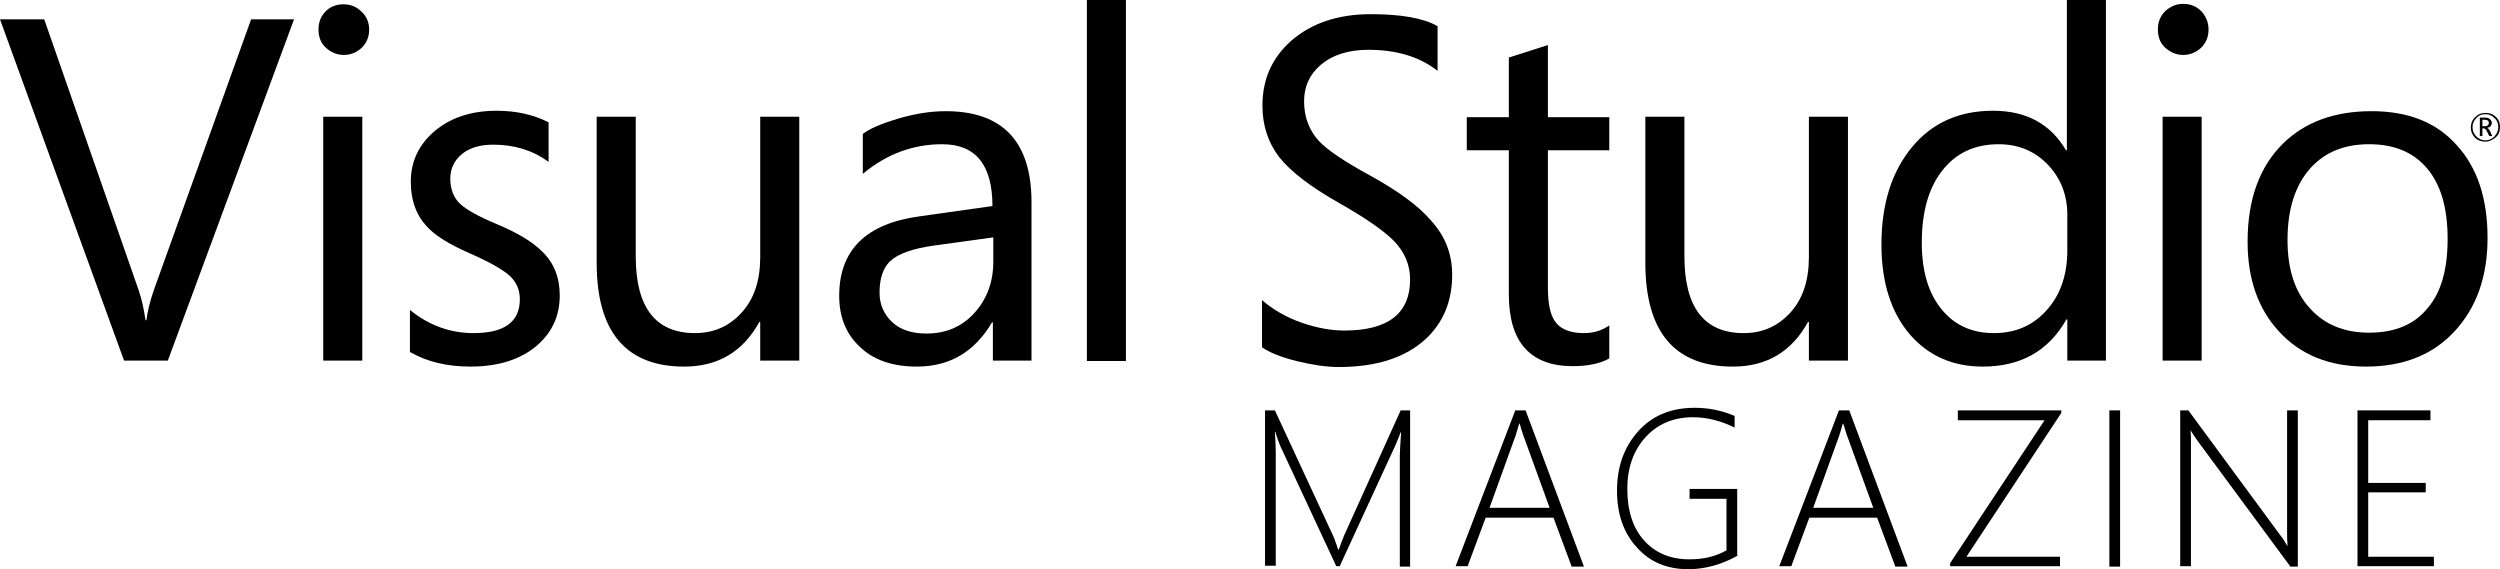 <?xml version="1.0" encoding="UTF-8"?><svg id="Layer_1" xmlns="http://www.w3.org/2000/svg" viewBox="0 0 582.4 132.6"><path d="m68.5,4.5l-29.4,79.5h-10.2L0,4.5h10.3l22,63.1c.7,2,1.2,4.3,1.6,7h.2c.3-2.3.9-4.6,1.8-7.2L58.5,4.5h10Z" stroke-width="0"/><path d="m86,6.9c0,1.7-.6,3.1-1.7,4.2-1.2,1.1-2.6,1.7-4.2,1.7s-3-.6-4.2-1.7c-1.2-1.1-1.7-2.5-1.7-4.3,0-1.7.6-3.1,1.7-4.2 1-1,2.4-1.6,4.1-1.6s3.1.6,4.2,1.7c1.2,1.1,1.8,2.5,1.8,4.2m-1.6,77.1h-9.1V27.2h9.1v56.8Z" stroke-width="0"/><path d="m130.4,68.8c0,4.7-1.7,8.5-5.2,11.6-3.8,3.3-9,5-15.6,5-5.4,0-10.1-1.1-14.1-3.4v-9.8c4.4,3.6,9.4,5.4,14.8,5.4,7.2,0,10.8-2.6,10.8-7.9,0-2.2-.8-4-2.4-5.5-1.6-1.4-4.7-3.2-9.3-5.2-4.8-2.1-8.2-4.2-10.1-6.4-2.4-2.6-3.6-6-3.6-10.3,0-4.7,1.9-8.7,5.6-11.8,3.7-3.1,8.5-4.7,14.4-4.7,4.5,0,8.6.9,12.1,2.7v9.2c-3.7-2.7-8-4-12.9-4-3,0-5.5.7-7.3,2.2s-2.7,3.4-2.7,5.7c0,2.5.8,4.5,2.3,5.9,1.4,1.3,4.2,2.9,8.5,4.7,4.8,2,8.3,4.1,10.5,6.3,2.8,2.6,4.2,6.1,4.2,10.3" stroke-width="0"/><path d="m186.2,84h-9.1v-9h-.2c-3.8,6.9-9.6,10.4-17.5,10.4-13.6,0-20.4-8.1-20.4-24.2V27.2h9.1v32.5c0,11.9,4.6,17.9,13.8,17.9,4.4,0,8-1.6,10.9-4.8,2.9-3.2,4.3-7.5,4.3-12.9V27.2h9.1v56.8h-0Z" stroke-width="0"/><path d="m240.4,84h-9.1v-8.9h-.2c-4,6.8-9.8,10.3-17.5,10.3-5.8,0-10.3-1.6-13.5-4.8-3.1-3-4.6-6.9-4.6-11.7,0-10.6,6.2-16.8,18.7-18.5l17-2.4c0-9.6-3.9-14.4-11.7-14.4-6.8,0-13,2.3-18.5,6.9v-9.3c1.7-1.3,4.4-2.4,8-3.5,4-1.2,7.8-1.8,11.3-1.8,13.3,0,20,7.1,20,21.2v36.9h.1Zm-9-28.7l-13.8,1.9c-5,.7-8.4,1.9-10.3,3.7-1.6,1.6-2.4,4-2.4,7.3,0,2.7,1,5,2.9,6.8s4.6,2.7,8,2.7c4.6,0,8.3-1.6,11.2-4.8,2.9-3.2,4.4-7.2,4.4-11.9v-5.7h0Z" stroke-width="0"/><rect x="253.2" width="9.1" height="84.1" stroke-width="0"/><path d="m338.3,64c0,6.2-2.1,11.2-6.2,15-4.7,4.3-11.4,6.5-20.2,6.5-3,0-6.2-.5-9.9-1.4-3.6-.9-6.3-2-8-3.2v-11c2.5,2.2,5.6,4,9.3,5.3,3.5,1.2,6.8,1.8,9.9,1.8,10.2,0,15.3-4,15.3-11.9,0-3.4-1.3-6.5-3.9-9.1-2.3-2.3-6.6-5.3-12.8-8.8-6.5-3.7-11.1-7.2-13.8-10.6-2.6-3.4-3.9-7.4-3.9-12,0-6.1,2.2-11.1,6.7-15.1,4.7-4.1,10.9-6.2,18.5-6.2,7.1,0,12.3.9,15.6,2.8v10.4c-4.2-3.3-9.6-4.9-16.1-4.9-4.7,0-8.4,1.2-11.1,3.5-2.6,2.2-3.9,5-3.9,8.5,0,3.7,1.2,6.8,3.5,9.3,2,2.1,6,4.8,11.9,8,6.5,3.6,11.2,7,14.1,10.4,3.4,3.7,5,7.9,5,12.7" stroke-width="0"/><path d="m374.9,83.5c-2.1,1.2-5,1.8-8.5,1.8-9.9,0-14.9-5.6-14.9-16.7v-33.6h-9.8v-7.7h9.8v-13.9c2.9-.9,5.9-1.9,9.1-2.9v16.8h14.3v7.7h-14.3v32.1c0,3.8.6,6.5,1.9,8.1s3.5,2.4,6.5,2.4c2.3,0,4.2-.6,5.9-1.8v7.7Z" stroke-width="0"/><path d="m430.5,84h-9.1v-9h-.2c-3.8,6.9-9.6,10.4-17.5,10.4-13.6,0-20.4-8.1-20.4-24.2V27.2h9.1v32.5c0,11.9,4.6,17.9,13.8,17.9,4.4,0,8-1.6,10.9-4.8,2.9-3.2,4.3-7.5,4.3-12.9V27.2h9.1v56.8h0Z" stroke-width="0"/><path d="m490.7,84h-9.1v-9.6h-.2c-4.2,7.4-10.7,11-19.5,11-7,0-12.6-2.5-16.9-7.4-4.4-5.1-6.7-12.1-6.7-21,0-9.5,2.4-17,7.1-22.7s11-8.5,18.9-8.5c7.8,0,13.4,3.1,17,9.2h.2V0h9.1v84h.1Zm-9.1-25.6v-8.4c0-4.5-1.5-8.4-4.4-11.5-3.1-3.3-7-4.9-11.6-4.9-5.5,0-9.9,2-13.1,6.1-3.2,4-4.8,9.7-4.8,16.8,0,6.8,1.6,12.1,4.9,15.9,3,3.5,7,5.2,11.9,5.2,5.2,0,9.4-1.9,12.6-5.7,3-3.5,4.5-8.1,4.5-13.5" stroke-width="0"/><path d="m514.5,6.9c0,1.7-.6,3.1-1.7,4.2-1.2,1.1-2.6,1.7-4.2,1.7s-3-.6-4.2-1.7c-1.2-1.1-1.7-2.5-1.7-4.3,0-1.7.6-3.1,1.7-4.2,1.2-1.1,2.6-1.7,4.2-1.7,1.7,0,3.1.6,4.2,1.7,1.1,1.2,1.7,2.6,1.7,4.3m-1.6,77.1h-9.1V27.2h9.1v56.8Z" stroke-width="0"/><path d="m579.5,55.4c0,9.1-2.6,16.3-7.7,21.8-5.1,5.5-12,8.2-20.6,8.2-8.5,0-15.3-2.7-20.3-8.2-4.9-5.3-7.3-12.3-7.3-20.9,0-9.9,2.8-17.5,8.3-22.9,5.1-5,12-7.5,20.6-7.5,8.5,0,15.1,2.6,19.8,7.9,4.8,5.2,7.2,12.4,7.2,21.6m-9.3.3c0-7.3-1.6-12.8-4.9-16.6-3.2-3.7-7.6-5.5-13.4-5.5-5.7,0-10.2,1.8-13.6,5.5-3.6,4-5.4,9.6-5.4,16.8,0,6.8,1.7,12.1,5.2,15.9,3.4,3.8,8,5.7,13.8,5.7,6,0,10.6-1.9,13.7-5.8,3.1-3.6,4.6-9,4.6-16" stroke-width="0"/><path d="m326.1,131.9v-25.8c0-.6.1-2.4.3-5.4h-.1c-.5,1.4-1,2.4-1.3,3.2l-12.9,28h-.8l-13-27.9c-.4-.9-.8-2-1.2-3.4h-.1c.1,1.6.2,3.2.2,4.8v26.4h-2.5v-36.2h2.3l13.6,29.3c.1.2.2.4.3.7.1.3.2.6.3.9.2.4.3.9.5,1.5h.2l.3-.8c0-.1.3-.9.9-2.4l13.2-29.2h2.2v36.4h-2.4v-.1Z" stroke-width="0"/><path d="m366.1,131.9l-4.2-11.3h-15.8l-4.2,11.3h-2.8l13.9-36.3h2.4l13.6,36.4h-2.9v-.1Zm-11.2-30.4c-.2-.5-.3-1-.5-1.5-.1-.4-.2-.8-.4-1.3h-.1c-.3,1.1-.6,2-.8,2.7l-6.1,16.9h14l-6.1-16.8Z" stroke-width="0"/><path d="m404.9,129.4c-3.8,2.1-7.6,3.2-11.6,3.2-5,0-9-1.7-12-5.1-3.1-3.4-4.6-7.8-4.6-13.2,0-5.5,1.6-10.1,4.9-13.8,3.3-3.7,7.7-5.5,13.2-5.5,3.2,0,6.3.6,9.3,1.9v2.7c-3.3-1.6-6.5-2.4-9.7-2.4-4.6,0-8.3,1.6-11.1,4.7-2.8,3.1-4.2,7.1-4.2,12,0,5.1,1.3,9.1,3.9,12,2.6,2.9,6.1,4.4,10.6,4.4,3.3,0,6.2-.7,8.6-2.1v-12h-8.6v-2.3h11.1v15.5h.2Z" stroke-width="0"/><path d="m441.5,131.9l-4.2-11.3h-15.8l-4.2,11.3h-2.8l13.9-36.3h2.4l13.6,36.4h-2.9v-.1Zm-11.2-30.4c-.2-.5-.3-1-.5-1.5-.1-.4-.2-.8-.4-1.3h-.1c-.3,1.1-.6,2-.8,2.7l-6.1,16.9h14l-6.1-16.8Z" stroke-width="0"/><polygon points="458.1 129.7 479.9 129.7 479.9 131.9 454.3 131.9 454.3 131.2 476.3 97.9 456.1 97.9 456.1 95.6 480.2 95.6 480.2 96.2 458.1 129.7" stroke-width="0"/><rect x="491.4" y="95.6" width="2.5" height="36.4" stroke-width="0"/><path d="m533.5,131.9l-21.7-29.4c-.4-.6-.8-1.2-1.2-1.8l-.3-.5h0c0,.4.1,1,.1,1.6v30.1h-2.5v-36.3h1.9l21.5,29.2c.5.6,1,1.4,1.5,2.3h.1c-.1-1.2-.1-2.2-.1-3v-28.5h2.5v36.4h-1.8v-.1Z" stroke-width="0"/><polygon points="549.2 131.9 549.2 95.6 566.2 95.6 566.2 97.9 551.7 97.9 551.7 112.5 565.1 112.5 565.1 114.7 551.7 114.7 551.7 129.7 567 129.7 567 131.9 549.2 131.9" stroke-width="0"/><path d="m582.4,29.6c0,1-.3,1.8-1,2.4-.7.6-1.5,1-2.4,1-1,0-1.8-.3-2.4-.9-.6-.6-1-1.4-1-2.4,0-.9.3-1.7,1-2.4.7-.7,1.5-1,2.4-1,1,0,1.8.3,2.4.9.7.6,1,1.4,1,2.4m-.4,0c0-.9-.3-1.6-.9-2.1-.6-.6-1.3-.9-2.1-.9-.9,0-1.6.3-2.1.9-.6.6-.9,1.3-.9,2.1,0,.9.3,1.6.9,2.2.6.6,1.3.9,2.1.9s1.5-.3,2.1-.9c.6-.7.9-1.4.9-2.2m-1.4,2.1h-.7l-.5-1c-.2-.5-.5-.8-.8-.8h-.3v1.8h-.6v-4.3h1.2c.5,0,.9.1,1.2.4.2.2.4.5.4.8s-.1.5-.3.8c-.2.2-.5.3-.8.4h0c.2.1.5.3.7.8l.5,1.1Zm-.8-3.1c0-.2-.1-.4-.2-.5-.2-.1-.4-.2-.8-.2h-.5v1.5h.6c.6,0,.9-.3.9-.8" stroke-width="0"/></svg>